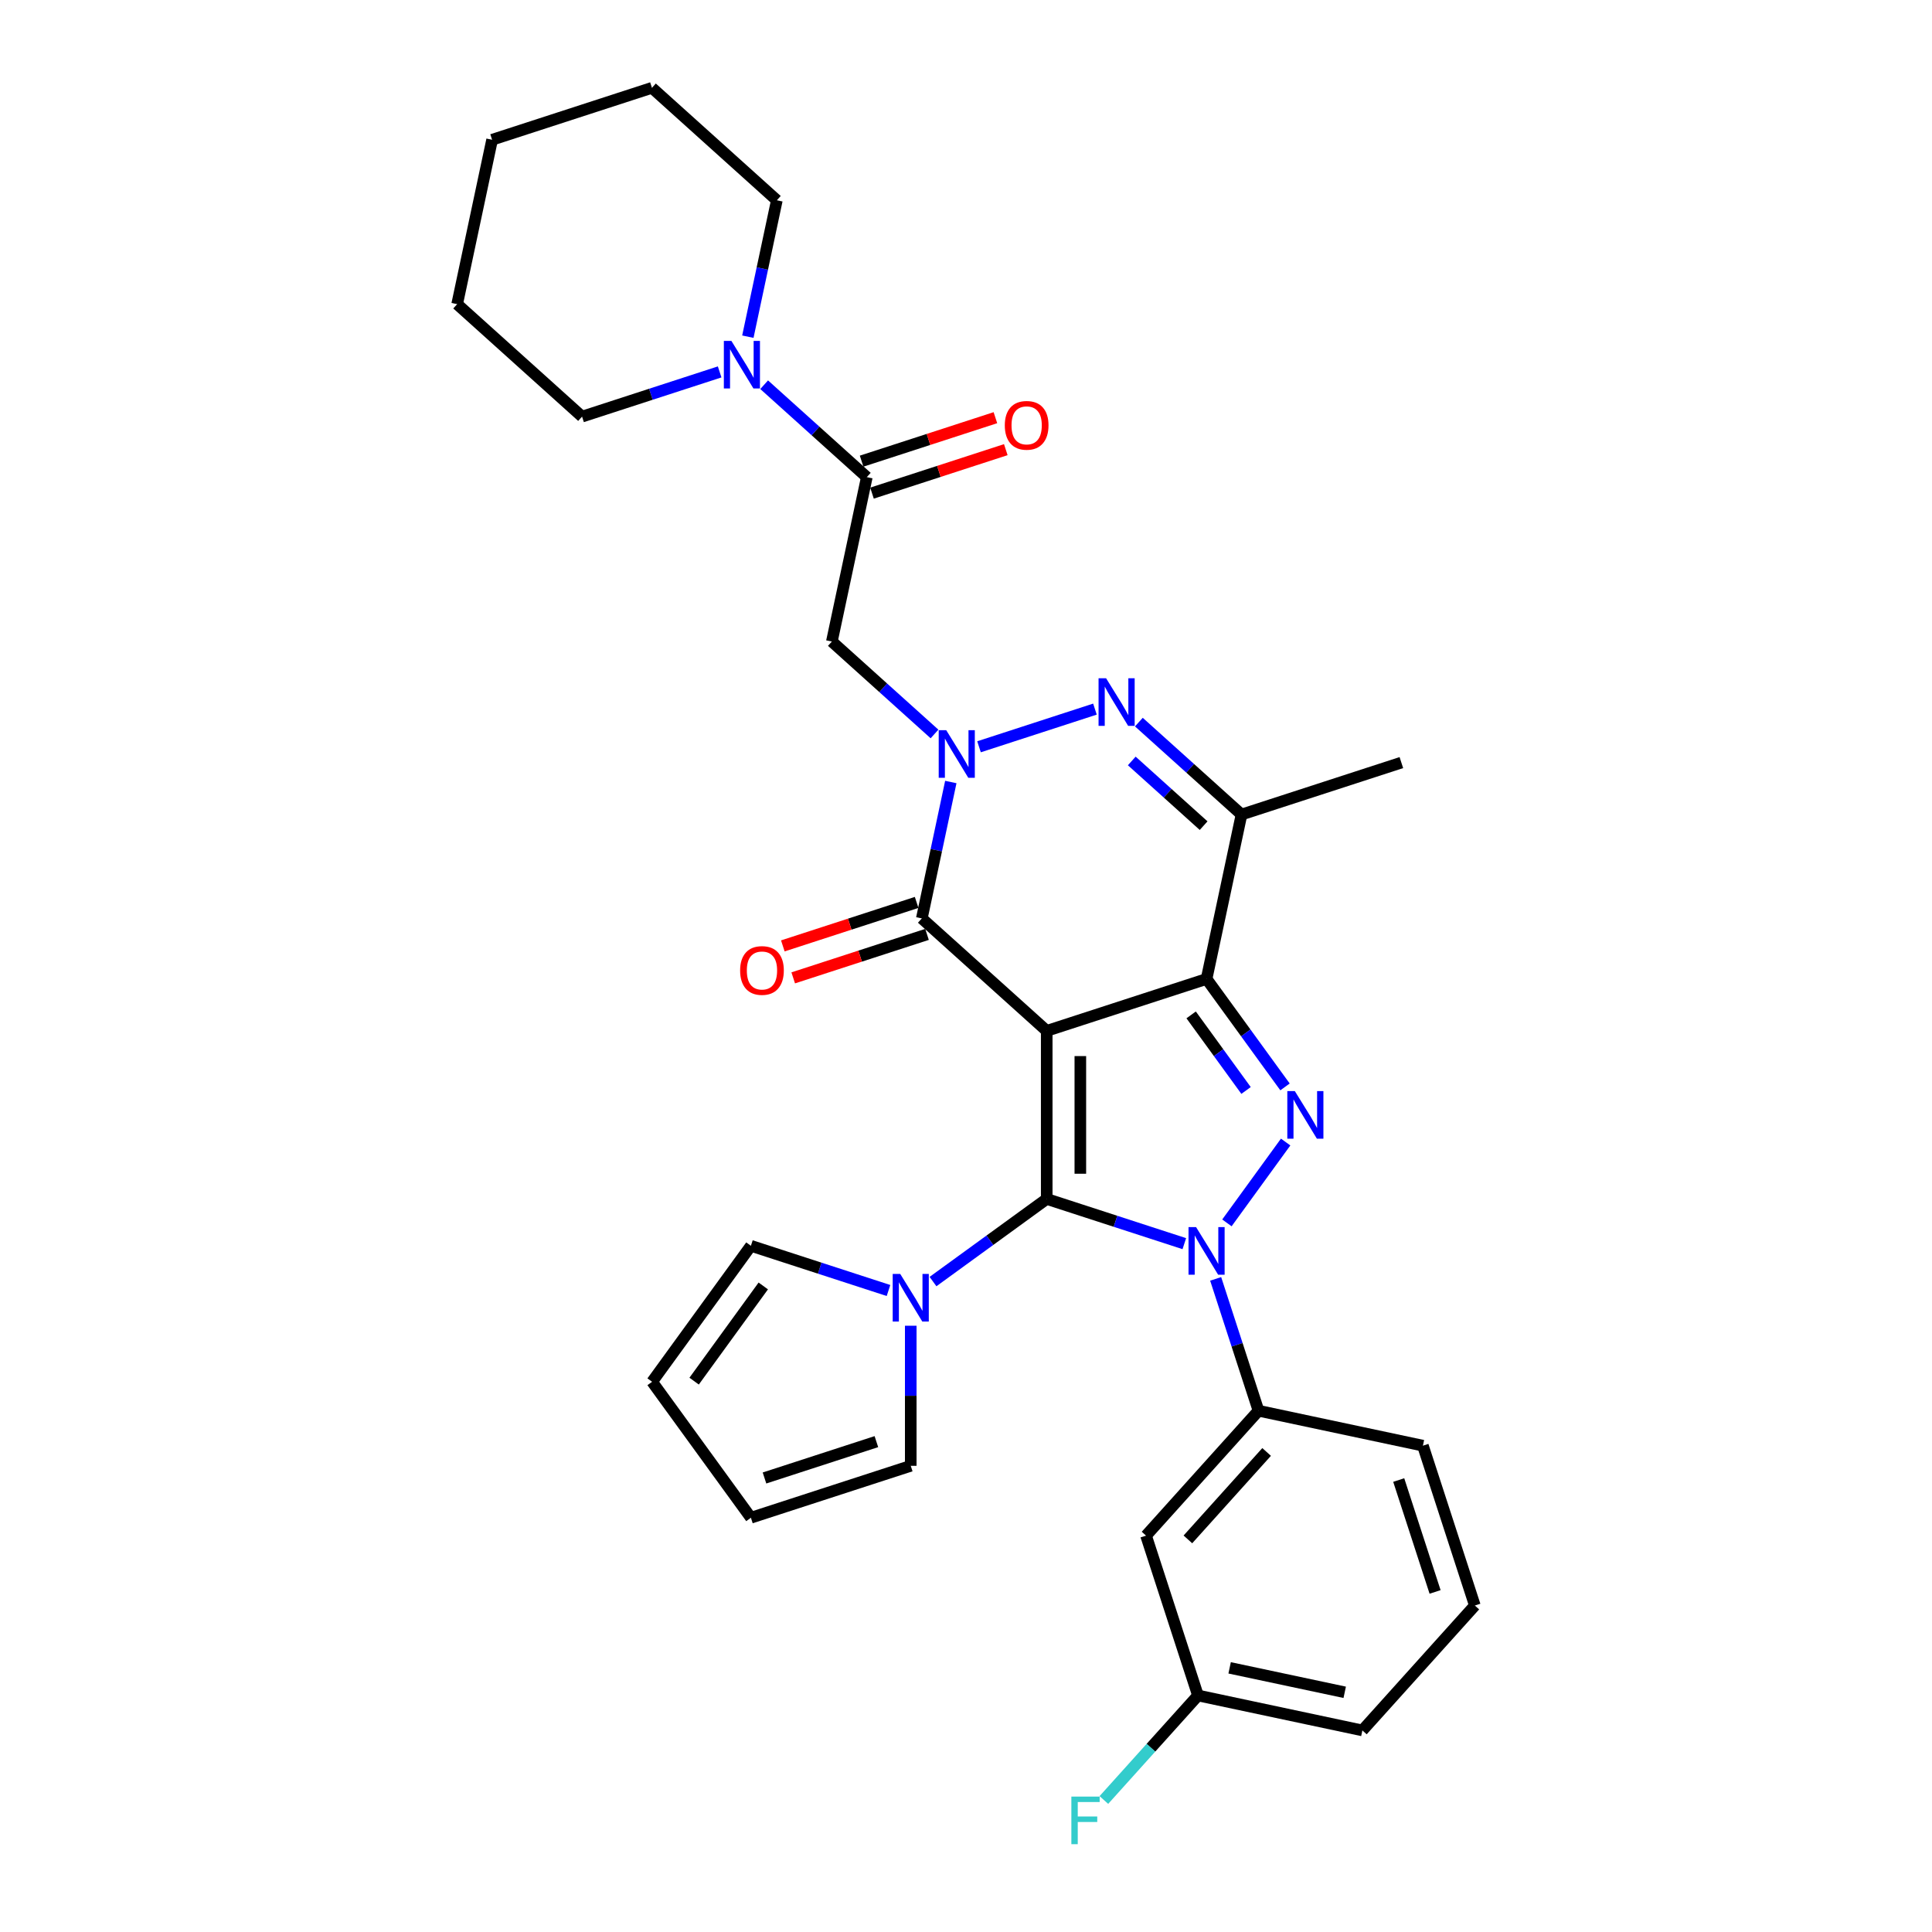 <?xml version='1.0' encoding='iso-8859-1'?>
<svg version='1.1' baseProfile='full'
              xmlns='http://www.w3.org/2000/svg'
                      xmlns:rdkit='http://www.rdkit.org/xml'
                      xmlns:xlink='http://www.w3.org/1999/xlink'
                  xml:space='preserve'
width='1000px' height='1000px' viewBox='0 0 1000 1000'>
<!-- END OF HEADER -->
<rect style='opacity:1.0;fill:#FFFFFF;stroke:none' width='1000' height='1000' x='0' y='0'> </rect>
<path class='bond-0' d='M 541.782,533.577 L 541.782,620.572' style='fill:none;fill-rule:evenodd;stroke:#000000;stroke-width:6px;stroke-linecap:butt;stroke-linejoin:miter;stroke-opacity:1' />
<path class='bond-0' d='M 559.181,546.627 L 559.181,607.523' style='fill:none;fill-rule:evenodd;stroke:#000000;stroke-width:6px;stroke-linecap:butt;stroke-linejoin:miter;stroke-opacity:1' />
<path class='bond-2' d='M 541.782,533.577 L 624.519,506.695' style='fill:none;fill-rule:evenodd;stroke:#000000;stroke-width:6px;stroke-linecap:butt;stroke-linejoin:miter;stroke-opacity:1' />
<path class='bond-5' d='M 541.782,533.577 L 477.133,475.367' style='fill:none;fill-rule:evenodd;stroke:#000000;stroke-width:6px;stroke-linecap:butt;stroke-linejoin:miter;stroke-opacity:1' />
<path class='bond-1' d='M 541.782,620.572 L 577.392,632.142' style='fill:none;fill-rule:evenodd;stroke:#000000;stroke-width:6px;stroke-linecap:butt;stroke-linejoin:miter;stroke-opacity:1' />
<path class='bond-1' d='M 577.392,632.142 L 613.001,643.712' style='fill:none;fill-rule:evenodd;stroke:#0000FF;stroke-width:6px;stroke-linecap:butt;stroke-linejoin:miter;stroke-opacity:1' />
<path class='bond-9' d='M 541.782,620.572 L 512.351,641.955' style='fill:none;fill-rule:evenodd;stroke:#000000;stroke-width:6px;stroke-linecap:butt;stroke-linejoin:miter;stroke-opacity:1' />
<path class='bond-9' d='M 512.351,641.955 L 482.92,663.338' style='fill:none;fill-rule:evenodd;stroke:#0000FF;stroke-width:6px;stroke-linecap:butt;stroke-linejoin:miter;stroke-opacity:1' />
<path class='bond-11' d='M 629.228,661.948 L 640.315,696.07' style='fill:none;fill-rule:evenodd;stroke:#0000FF;stroke-width:6px;stroke-linecap:butt;stroke-linejoin:miter;stroke-opacity:1' />
<path class='bond-11' d='M 640.315,696.07 L 651.402,730.191' style='fill:none;fill-rule:evenodd;stroke:#000000;stroke-width:6px;stroke-linecap:butt;stroke-linejoin:miter;stroke-opacity:1' />
<path class='bond-32' d='M 635.049,632.961 L 665.448,591.12' style='fill:none;fill-rule:evenodd;stroke:#0000FF;stroke-width:6px;stroke-linecap:butt;stroke-linejoin:miter;stroke-opacity:1' />
<path class='bond-3' d='M 624.519,506.695 L 644.821,534.638' style='fill:none;fill-rule:evenodd;stroke:#000000;stroke-width:6px;stroke-linecap:butt;stroke-linejoin:miter;stroke-opacity:1' />
<path class='bond-3' d='M 644.821,534.638 L 665.123,562.581' style='fill:none;fill-rule:evenodd;stroke:#0000FF;stroke-width:6px;stroke-linecap:butt;stroke-linejoin:miter;stroke-opacity:1' />
<path class='bond-3' d='M 616.534,525.305 L 630.745,544.865' style='fill:none;fill-rule:evenodd;stroke:#000000;stroke-width:6px;stroke-linecap:butt;stroke-linejoin:miter;stroke-opacity:1' />
<path class='bond-3' d='M 630.745,544.865 L 644.956,564.425' style='fill:none;fill-rule:evenodd;stroke:#0000FF;stroke-width:6px;stroke-linecap:butt;stroke-linejoin:miter;stroke-opacity:1' />
<path class='bond-7' d='M 624.519,506.695 L 642.606,421.601' style='fill:none;fill-rule:evenodd;stroke:#000000;stroke-width:6px;stroke-linecap:butt;stroke-linejoin:miter;stroke-opacity:1' />
<path class='bond-4' d='M 492.139,404.767 L 484.636,440.067' style='fill:none;fill-rule:evenodd;stroke:#0000FF;stroke-width:6px;stroke-linecap:butt;stroke-linejoin:miter;stroke-opacity:1' />
<path class='bond-4' d='M 484.636,440.067 L 477.133,475.367' style='fill:none;fill-rule:evenodd;stroke:#000000;stroke-width:6px;stroke-linecap:butt;stroke-linejoin:miter;stroke-opacity:1' />
<path class='bond-6' d='M 506.738,386.531 L 566.741,367.035' style='fill:none;fill-rule:evenodd;stroke:#0000FF;stroke-width:6px;stroke-linecap:butt;stroke-linejoin:miter;stroke-opacity:1' />
<path class='bond-8' d='M 483.702,379.902 L 457.136,355.983' style='fill:none;fill-rule:evenodd;stroke:#0000FF;stroke-width:6px;stroke-linecap:butt;stroke-linejoin:miter;stroke-opacity:1' />
<path class='bond-8' d='M 457.136,355.983 L 430.571,332.063' style='fill:none;fill-rule:evenodd;stroke:#000000;stroke-width:6px;stroke-linecap:butt;stroke-linejoin:miter;stroke-opacity:1' />
<path class='bond-14' d='M 474.445,467.093 L 439.818,478.344' style='fill:none;fill-rule:evenodd;stroke:#000000;stroke-width:6px;stroke-linecap:butt;stroke-linejoin:miter;stroke-opacity:1' />
<path class='bond-14' d='M 439.818,478.344 L 405.192,489.595' style='fill:none;fill-rule:evenodd;stroke:#FF0000;stroke-width:6px;stroke-linecap:butt;stroke-linejoin:miter;stroke-opacity:1' />
<path class='bond-14' d='M 479.821,483.641 L 445.195,494.891' style='fill:none;fill-rule:evenodd;stroke:#000000;stroke-width:6px;stroke-linecap:butt;stroke-linejoin:miter;stroke-opacity:1' />
<path class='bond-14' d='M 445.195,494.891 L 410.569,506.142' style='fill:none;fill-rule:evenodd;stroke:#FF0000;stroke-width:6px;stroke-linecap:butt;stroke-linejoin:miter;stroke-opacity:1' />
<path class='bond-31' d='M 589.475,373.762 L 616.04,397.681' style='fill:none;fill-rule:evenodd;stroke:#0000FF;stroke-width:6px;stroke-linecap:butt;stroke-linejoin:miter;stroke-opacity:1' />
<path class='bond-31' d='M 616.04,397.681 L 642.606,421.601' style='fill:none;fill-rule:evenodd;stroke:#000000;stroke-width:6px;stroke-linecap:butt;stroke-linejoin:miter;stroke-opacity:1' />
<path class='bond-31' d='M 585.802,393.867 L 604.398,410.611' style='fill:none;fill-rule:evenodd;stroke:#0000FF;stroke-width:6px;stroke-linecap:butt;stroke-linejoin:miter;stroke-opacity:1' />
<path class='bond-31' d='M 604.398,410.611 L 622.994,427.355' style='fill:none;fill-rule:evenodd;stroke:#000000;stroke-width:6px;stroke-linecap:butt;stroke-linejoin:miter;stroke-opacity:1' />
<path class='bond-21' d='M 642.606,421.601 L 725.343,394.719' style='fill:none;fill-rule:evenodd;stroke:#000000;stroke-width:6px;stroke-linecap:butt;stroke-linejoin:miter;stroke-opacity:1' />
<path class='bond-10' d='M 430.571,332.063 L 448.658,246.969' style='fill:none;fill-rule:evenodd;stroke:#000000;stroke-width:6px;stroke-linecap:butt;stroke-linejoin:miter;stroke-opacity:1' />
<path class='bond-15' d='M 471.402,686.199 L 471.402,722.45' style='fill:none;fill-rule:evenodd;stroke:#0000FF;stroke-width:6px;stroke-linecap:butt;stroke-linejoin:miter;stroke-opacity:1' />
<path class='bond-15' d='M 471.402,722.45 L 471.402,758.701' style='fill:none;fill-rule:evenodd;stroke:#000000;stroke-width:6px;stroke-linecap:butt;stroke-linejoin:miter;stroke-opacity:1' />
<path class='bond-16' d='M 459.884,667.964 L 424.275,656.393' style='fill:none;fill-rule:evenodd;stroke:#0000FF;stroke-width:6px;stroke-linecap:butt;stroke-linejoin:miter;stroke-opacity:1' />
<path class='bond-16' d='M 424.275,656.393 L 388.666,644.823' style='fill:none;fill-rule:evenodd;stroke:#000000;stroke-width:6px;stroke-linecap:butt;stroke-linejoin:miter;stroke-opacity:1' />
<path class='bond-12' d='M 448.658,246.969 L 422.092,223.049' style='fill:none;fill-rule:evenodd;stroke:#000000;stroke-width:6px;stroke-linecap:butt;stroke-linejoin:miter;stroke-opacity:1' />
<path class='bond-12' d='M 422.092,223.049 L 395.526,199.13' style='fill:none;fill-rule:evenodd;stroke:#0000FF;stroke-width:6px;stroke-linecap:butt;stroke-linejoin:miter;stroke-opacity:1' />
<path class='bond-17' d='M 451.346,255.243 L 485.972,243.992' style='fill:none;fill-rule:evenodd;stroke:#000000;stroke-width:6px;stroke-linecap:butt;stroke-linejoin:miter;stroke-opacity:1' />
<path class='bond-17' d='M 485.972,243.992 L 520.598,232.741' style='fill:none;fill-rule:evenodd;stroke:#FF0000;stroke-width:6px;stroke-linecap:butt;stroke-linejoin:miter;stroke-opacity:1' />
<path class='bond-17' d='M 445.969,238.696 L 480.596,227.445' style='fill:none;fill-rule:evenodd;stroke:#000000;stroke-width:6px;stroke-linecap:butt;stroke-linejoin:miter;stroke-opacity:1' />
<path class='bond-17' d='M 480.596,227.445 L 515.222,216.194' style='fill:none;fill-rule:evenodd;stroke:#FF0000;stroke-width:6px;stroke-linecap:butt;stroke-linejoin:miter;stroke-opacity:1' />
<path class='bond-13' d='M 651.402,730.191 L 593.191,794.841' style='fill:none;fill-rule:evenodd;stroke:#000000;stroke-width:6px;stroke-linecap:butt;stroke-linejoin:miter;stroke-opacity:1' />
<path class='bond-13' d='M 655.6,751.531 L 614.853,796.786' style='fill:none;fill-rule:evenodd;stroke:#000000;stroke-width:6px;stroke-linecap:butt;stroke-linejoin:miter;stroke-opacity:1' />
<path class='bond-23' d='M 651.402,730.191 L 736.495,748.279' style='fill:none;fill-rule:evenodd;stroke:#000000;stroke-width:6px;stroke-linecap:butt;stroke-linejoin:miter;stroke-opacity:1' />
<path class='bond-24' d='M 387.089,174.265 L 394.592,138.965' style='fill:none;fill-rule:evenodd;stroke:#0000FF;stroke-width:6px;stroke-linecap:butt;stroke-linejoin:miter;stroke-opacity:1' />
<path class='bond-24' d='M 394.592,138.965 L 402.095,103.665' style='fill:none;fill-rule:evenodd;stroke:#000000;stroke-width:6px;stroke-linecap:butt;stroke-linejoin:miter;stroke-opacity:1' />
<path class='bond-25' d='M 372.49,192.501 L 336.881,204.071' style='fill:none;fill-rule:evenodd;stroke:#0000FF;stroke-width:6px;stroke-linecap:butt;stroke-linejoin:miter;stroke-opacity:1' />
<path class='bond-25' d='M 336.881,204.071 L 301.272,215.641' style='fill:none;fill-rule:evenodd;stroke:#000000;stroke-width:6px;stroke-linecap:butt;stroke-linejoin:miter;stroke-opacity:1' />
<path class='bond-20' d='M 593.191,794.841 L 620.074,877.578' style='fill:none;fill-rule:evenodd;stroke:#000000;stroke-width:6px;stroke-linecap:butt;stroke-linejoin:miter;stroke-opacity:1' />
<path class='bond-19' d='M 471.402,758.701 L 388.666,785.583' style='fill:none;fill-rule:evenodd;stroke:#000000;stroke-width:6px;stroke-linecap:butt;stroke-linejoin:miter;stroke-opacity:1' />
<path class='bond-19' d='M 453.615,746.186 L 395.7,765.004' style='fill:none;fill-rule:evenodd;stroke:#000000;stroke-width:6px;stroke-linecap:butt;stroke-linejoin:miter;stroke-opacity:1' />
<path class='bond-18' d='M 388.666,644.823 L 337.532,715.203' style='fill:none;fill-rule:evenodd;stroke:#000000;stroke-width:6px;stroke-linecap:butt;stroke-linejoin:miter;stroke-opacity:1' />
<path class='bond-18' d='M 395.072,665.607 L 359.278,714.873' style='fill:none;fill-rule:evenodd;stroke:#000000;stroke-width:6px;stroke-linecap:butt;stroke-linejoin:miter;stroke-opacity:1' />
<path class='bond-33' d='M 337.532,715.203 L 388.666,785.583' style='fill:none;fill-rule:evenodd;stroke:#000000;stroke-width:6px;stroke-linecap:butt;stroke-linejoin:miter;stroke-opacity:1' />
<path class='bond-22' d='M 620.074,877.578 L 595.718,904.627' style='fill:none;fill-rule:evenodd;stroke:#000000;stroke-width:6px;stroke-linecap:butt;stroke-linejoin:miter;stroke-opacity:1' />
<path class='bond-22' d='M 595.718,904.627 L 571.363,931.676' style='fill:none;fill-rule:evenodd;stroke:#33CCCC;stroke-width:6px;stroke-linecap:butt;stroke-linejoin:miter;stroke-opacity:1' />
<path class='bond-34' d='M 620.074,877.578 L 705.167,895.665' style='fill:none;fill-rule:evenodd;stroke:#000000;stroke-width:6px;stroke-linecap:butt;stroke-linejoin:miter;stroke-opacity:1' />
<path class='bond-34' d='M 636.455,863.272 L 696.021,875.933' style='fill:none;fill-rule:evenodd;stroke:#000000;stroke-width:6px;stroke-linecap:butt;stroke-linejoin:miter;stroke-opacity:1' />
<path class='bond-26' d='M 736.495,748.279 L 763.378,831.015' style='fill:none;fill-rule:evenodd;stroke:#000000;stroke-width:6px;stroke-linecap:butt;stroke-linejoin:miter;stroke-opacity:1' />
<path class='bond-26' d='M 723.98,766.066 L 742.798,823.981' style='fill:none;fill-rule:evenodd;stroke:#000000;stroke-width:6px;stroke-linecap:butt;stroke-linejoin:miter;stroke-opacity:1' />
<path class='bond-29' d='M 402.095,103.665 L 337.446,45.455' style='fill:none;fill-rule:evenodd;stroke:#000000;stroke-width:6px;stroke-linecap:butt;stroke-linejoin:miter;stroke-opacity:1' />
<path class='bond-28' d='M 301.272,215.641 L 236.622,157.431' style='fill:none;fill-rule:evenodd;stroke:#000000;stroke-width:6px;stroke-linecap:butt;stroke-linejoin:miter;stroke-opacity:1' />
<path class='bond-27' d='M 763.378,831.015 L 705.167,895.665' style='fill:none;fill-rule:evenodd;stroke:#000000;stroke-width:6px;stroke-linecap:butt;stroke-linejoin:miter;stroke-opacity:1' />
<path class='bond-30' d='M 236.622,157.431 L 254.709,72.337' style='fill:none;fill-rule:evenodd;stroke:#000000;stroke-width:6px;stroke-linecap:butt;stroke-linejoin:miter;stroke-opacity:1' />
<path class='bond-35' d='M 337.446,45.455 L 254.709,72.337' style='fill:none;fill-rule:evenodd;stroke:#000000;stroke-width:6px;stroke-linecap:butt;stroke-linejoin:miter;stroke-opacity:1' />
<path  class='atom-2' d='M 619.073 635.136
L 627.146 648.185
Q 627.947 649.473, 629.234 651.804
Q 630.522 654.136, 630.591 654.275
L 630.591 635.136
L 633.862 635.136
L 633.862 659.773
L 630.487 659.773
L 621.822 645.506
Q 620.813 643.836, 619.734 641.922
Q 618.69 640.008, 618.377 639.416
L 618.377 659.773
L 615.176 659.773
L 615.176 635.136
L 619.073 635.136
' fill='#0000FF'/>
<path  class='atom-4' d='M 670.207 564.756
L 678.28 577.805
Q 679.081 579.093, 680.368 581.424
Q 681.656 583.756, 681.725 583.895
L 681.725 564.756
L 684.996 564.756
L 684.996 589.393
L 681.621 589.393
L 672.956 575.126
Q 671.947 573.456, 670.868 571.542
Q 669.824 569.628, 669.511 569.036
L 669.511 589.393
L 666.31 589.393
L 666.31 564.756
L 670.207 564.756
' fill='#0000FF'/>
<path  class='atom-5' d='M 489.774 377.955
L 497.847 391.004
Q 498.648 392.292, 499.935 394.623
Q 501.223 396.955, 501.292 397.094
L 501.292 377.955
L 504.563 377.955
L 504.563 402.592
L 501.188 402.592
L 492.523 388.325
Q 491.514 386.654, 490.435 384.741
Q 489.391 382.827, 489.078 382.235
L 489.078 402.592
L 485.877 402.592
L 485.877 377.955
L 489.774 377.955
' fill='#0000FF'/>
<path  class='atom-7' d='M 572.511 351.072
L 580.584 364.121
Q 581.384 365.409, 582.672 367.74
Q 583.959 370.072, 584.029 370.211
L 584.029 351.072
L 587.3 351.072
L 587.3 375.709
L 583.924 375.709
L 575.26 361.442
Q 574.251 359.772, 573.172 357.858
Q 572.128 355.944, 571.815 355.352
L 571.815 375.709
L 568.613 375.709
L 568.613 351.072
L 572.511 351.072
' fill='#0000FF'/>
<path  class='atom-10' d='M 465.956 659.388
L 474.03 672.437
Q 474.83 673.724, 476.117 676.056
Q 477.405 678.387, 477.475 678.526
L 477.475 659.388
L 480.746 659.388
L 480.746 684.024
L 477.37 684.024
L 468.705 669.757
Q 467.696 668.087, 466.618 666.173
Q 465.574 664.259, 465.261 663.668
L 465.261 684.024
L 462.059 684.024
L 462.059 659.388
L 465.956 659.388
' fill='#0000FF'/>
<path  class='atom-13' d='M 378.562 176.44
L 386.635 189.489
Q 387.436 190.777, 388.723 193.108
Q 390.011 195.44, 390.08 195.579
L 390.08 176.44
L 393.351 176.44
L 393.351 201.077
L 389.976 201.077
L 381.311 186.81
Q 380.302 185.14, 379.223 183.226
Q 378.18 181.312, 377.866 180.72
L 377.866 201.077
L 374.665 201.077
L 374.665 176.44
L 378.562 176.44
' fill='#0000FF'/>
<path  class='atom-15' d='M 383.087 502.319
Q 383.087 496.404, 386.01 493.098
Q 388.933 489.792, 394.396 489.792
Q 399.859 489.792, 402.782 493.098
Q 405.705 496.404, 405.705 502.319
Q 405.705 508.304, 402.748 511.715
Q 399.79 515.09, 394.396 515.09
Q 388.968 515.09, 386.01 511.715
Q 383.087 508.339, 383.087 502.319
M 394.396 512.306
Q 398.154 512.306, 400.173 509.801
Q 402.226 507.26, 402.226 502.319
Q 402.226 497.482, 400.173 495.046
Q 398.154 492.576, 394.396 492.576
Q 390.638 492.576, 388.585 495.012
Q 386.567 497.448, 386.567 502.319
Q 386.567 507.295, 388.585 509.801
Q 390.638 512.306, 394.396 512.306
' fill='#FF0000'/>
<path  class='atom-18' d='M 520.085 220.156
Q 520.085 214.241, 523.008 210.935
Q 525.931 207.629, 531.394 207.629
Q 536.858 207.629, 539.781 210.935
Q 542.704 214.241, 542.704 220.156
Q 542.704 226.141, 539.746 229.552
Q 536.788 232.927, 531.394 232.927
Q 525.966 232.927, 523.008 229.552
Q 520.085 226.176, 520.085 220.156
M 531.394 230.143
Q 535.153 230.143, 537.171 227.638
Q 539.224 225.097, 539.224 220.156
Q 539.224 215.319, 537.171 212.883
Q 535.153 210.413, 531.394 210.413
Q 527.636 210.413, 525.583 212.849
Q 523.565 215.284, 523.565 220.156
Q 523.565 225.132, 525.583 227.638
Q 527.636 230.143, 531.394 230.143
' fill='#FF0000'/>
<path  class='atom-23' d='M 554.538 929.909
L 569.188 929.909
L 569.188 932.727
L 557.844 932.727
L 557.844 940.209
L 567.935 940.209
L 567.935 943.062
L 557.844 943.062
L 557.844 954.545
L 554.538 954.545
L 554.538 929.909
' fill='#33CCCC'/>
</svg>
